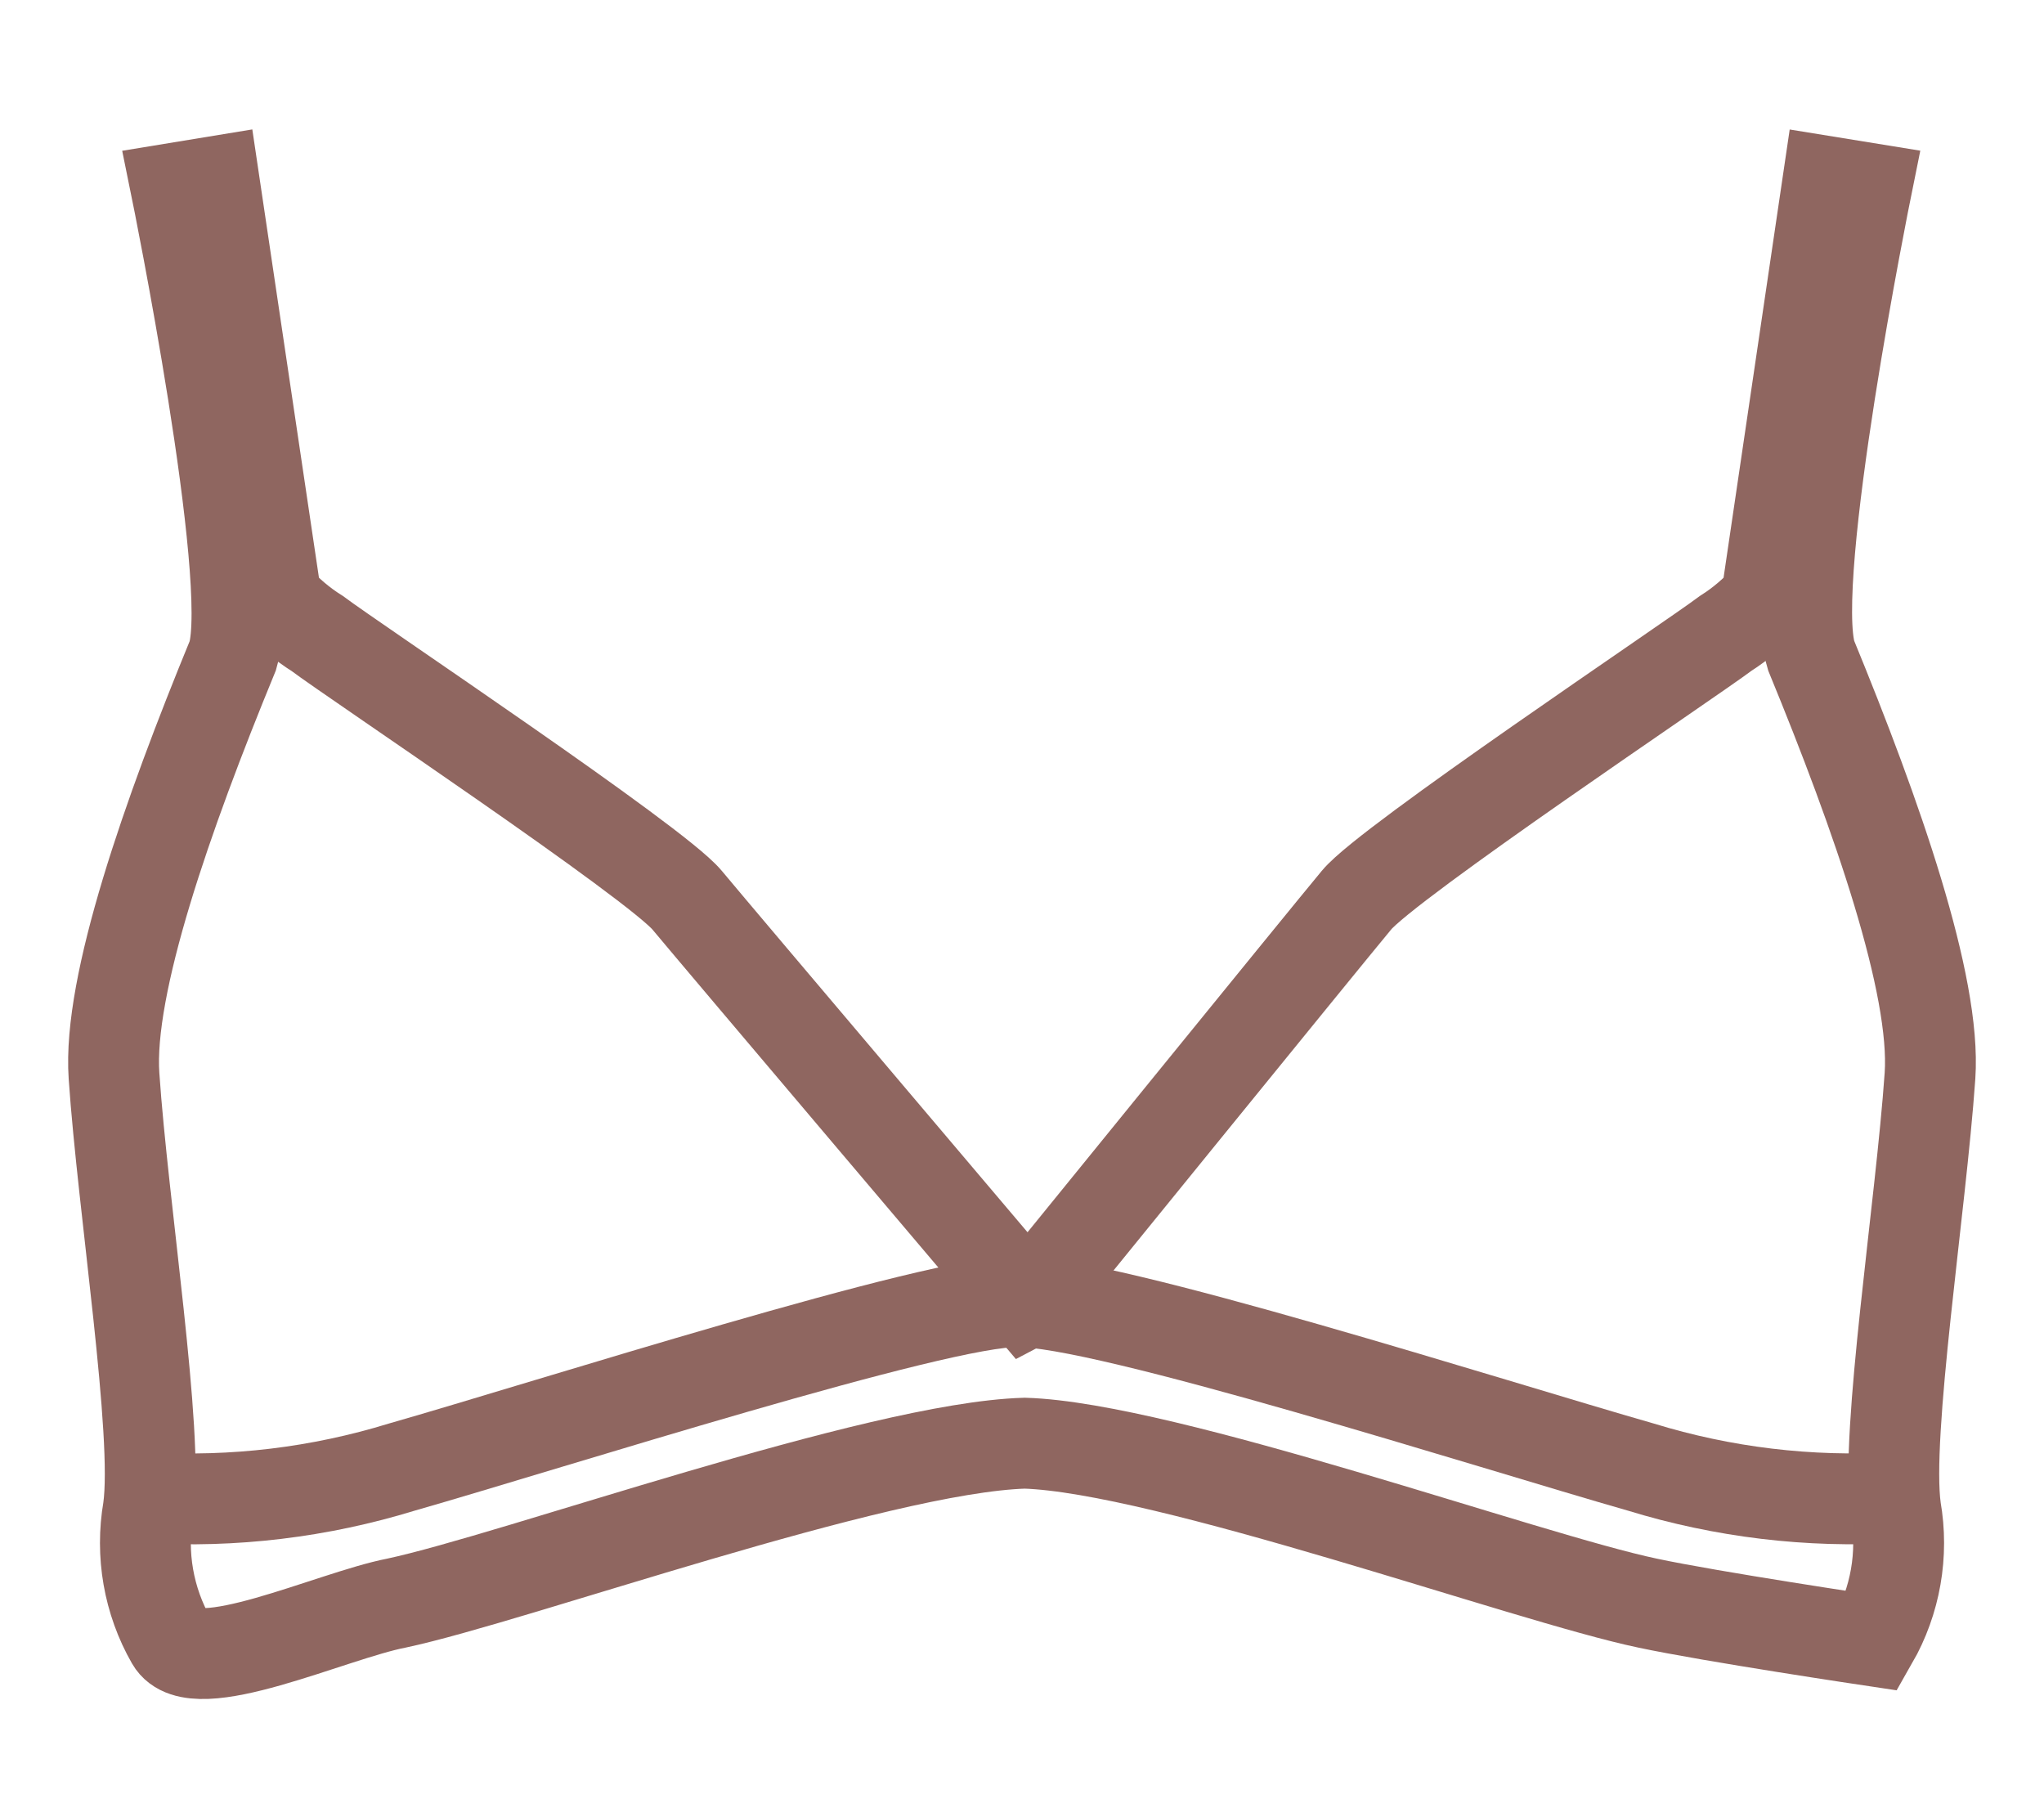 <svg width="18" height="16" viewBox="0 0 18 16" fill="none" xmlns="http://www.w3.org/2000/svg">
<path fill-rule="evenodd" clip-rule="evenodd" d="M9.044 11.463C9.044 11.463 6.327 8.258 6.051 7.926C5.776 7.594 3.124 5.826 2.794 5.578C2.66 5.494 2.538 5.391 2.432 5.273L1.886 1.6L1.551 1.655C1.551 1.655 2.251 5.09 2.051 5.771C1.471 7.181 0.949 8.673 1.004 9.473C1.083 10.636 1.399 12.623 1.306 13.286C1.237 13.685 1.308 14.096 1.509 14.447C1.709 14.798 2.919 14.226 3.492 14.115C4.53 13.894 7.722 12.745 9.024 12.707C10.265 12.745 13.452 13.894 14.508 14.115C15.07 14.235 16.491 14.447 16.491 14.447C16.692 14.096 16.764 13.685 16.694 13.286C16.602 12.623 16.915 10.634 16.996 9.473C17.051 8.673 16.529 7.181 15.949 5.771C15.74 5.09 16.436 1.655 16.436 1.655L16.097 1.6L15.555 5.273C15.45 5.39 15.33 5.492 15.198 5.576C14.867 5.824 12.222 7.592 11.947 7.924C11.671 8.255 9.082 11.443 9.082 11.443L9.044 11.463Z" stroke="#8F6660" stroke-width="0.8"/>
<path d="M16.688 13.186C15.932 13.231 15.173 13.14 14.448 12.917C13.161 12.55 9.708 11.444 8.959 11.462C8.28 11.444 4.825 12.55 3.54 12.917C2.814 13.14 2.055 13.232 1.297 13.186" stroke="#8F6660" stroke-width="0.8"/>
</svg>
